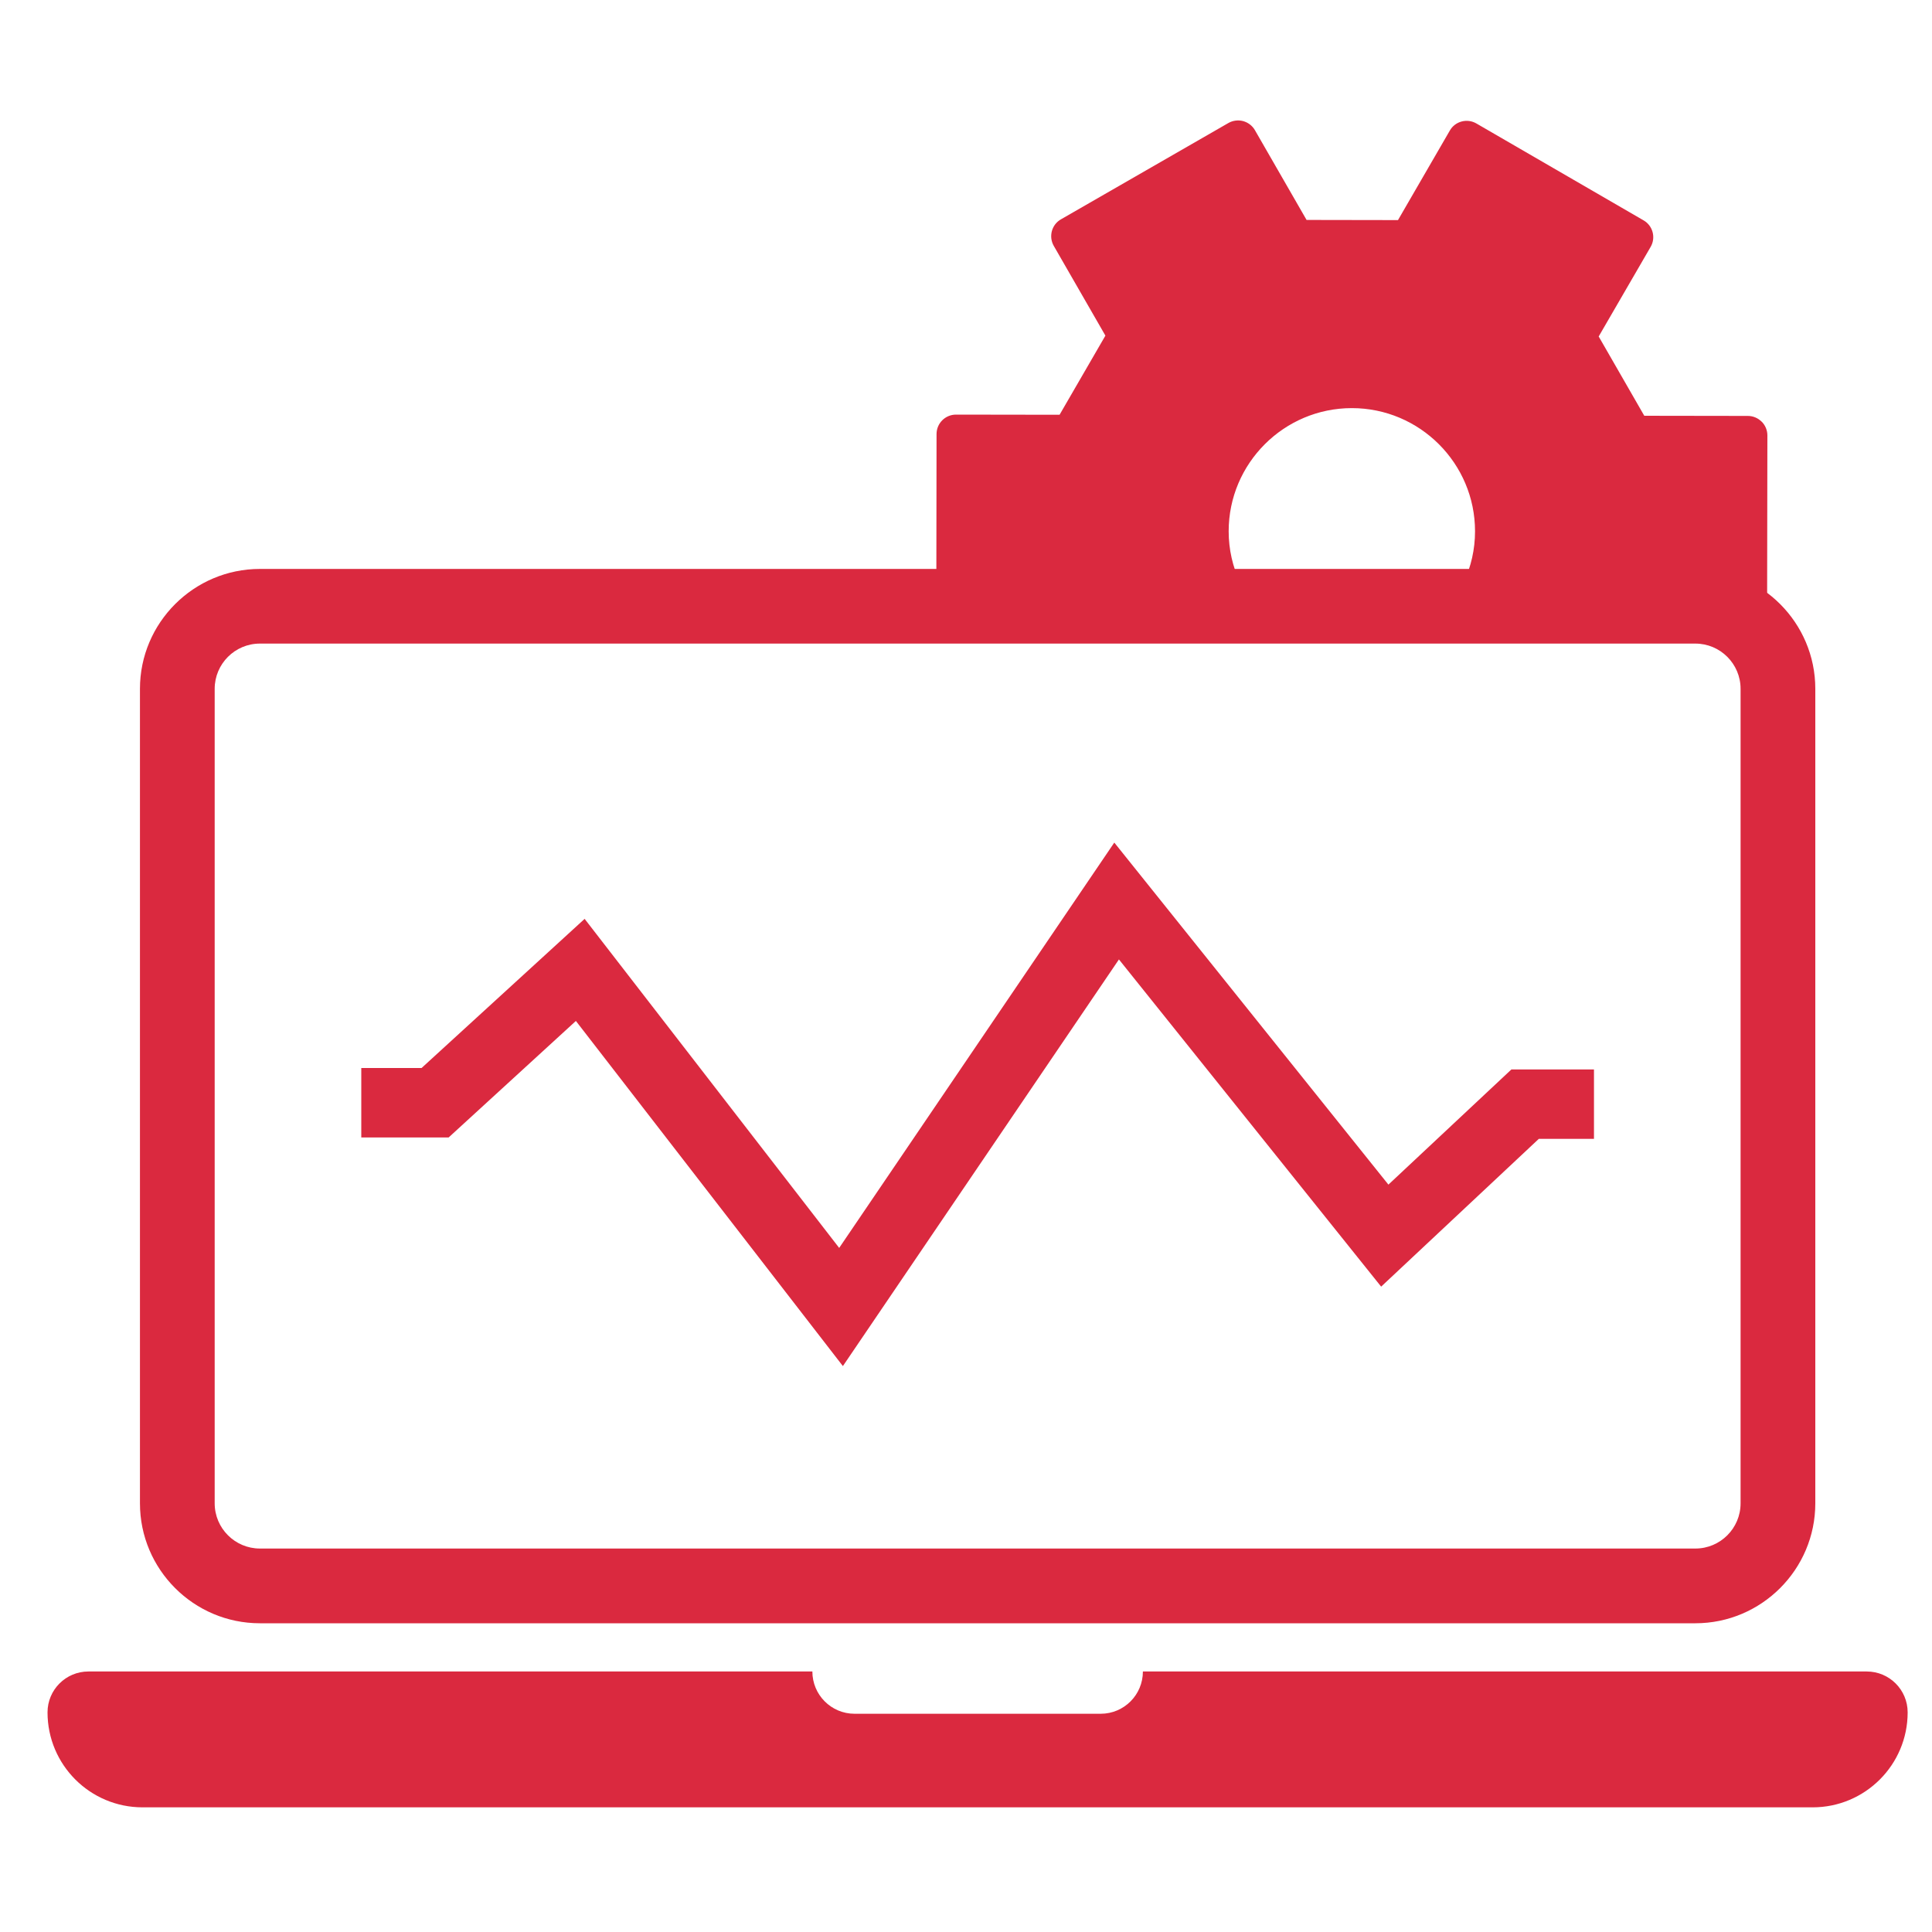 <?xml version="1.0" encoding="UTF-8"?><svg id="Layer_1" xmlns="http://www.w3.org/2000/svg" viewBox="0 0 250 250"><defs><style>.cls-1{fill:#da293f;}</style></defs><path class="cls-1" d="M227.95,54.56c-.47-.47-1.11-.74-1.78-.74l-13.4-.02-5.9-10.26,6.72-11.59c.7-1.2,.29-2.75-.92-3.44l-21.62-12.53c-.58-.34-1.27-.43-1.91-.26-.65,.17-1.2,.59-1.53,1.17l-6.71,11.59-11.83-.02-6.68-11.61c-.33-.58-.88-1-1.53-1.18-.64-.17-1.33-.08-1.91,.25l-21.66,12.46c-1.21,.69-1.62,2.23-.93,3.44l6.68,11.61-5.93,10.24-13.4-.02h0c-1.39,0-2.52,1.12-2.52,2.52l-.03,21.62h34.86c.47,.98,1.01,1.92,1.62,2.8h6.72c-3.27-2.92-5.37-7.13-5.37-11.84,0-8.79,7.15-15.94,15.94-15.94s15.94,7.15,15.94,15.94c0,4.72-2.1,8.92-5.37,11.84h6.72c.66-.96,1.21-1.98,1.71-3.04h29.7s0,.24,0,.24h2.66v5.99c1.31-.09,2.37-1.12,2.37-2.45l.04-24.99c0-.67-.27-1.31-.74-1.78Z"/><g><g><path class="cls-1" d="M27.78,89.13c0-3.22,2.62-5.85,5.85-5.85H219.38c3.22,0,5.85,2.62,5.85,5.85v105.4c0,3.23-2.62,5.85-5.85,5.85H33.63c-3.22,0-5.85-2.62-5.85-5.85V89.13Zm5.85,120.92H219.38c8.55,0,15.52-6.96,15.52-15.52V89.13c0-8.55-6.96-15.51-15.52-15.51H33.63c-8.55,0-15.52,6.96-15.52,15.51v105.4c0,8.56,6.96,15.52,15.52,15.52"/><path class="cls-1" d="M241.56,216.29h-93.67c0,3.02-2.44,5.47-5.46,5.47h-31.85c-3.02,0-5.46-2.45-5.46-5.47H11.44c-2.92,0-5.29,2.37-5.29,5.29,0,6.79,5.5,12.29,12.3,12.29H234.55c6.79,0,12.3-5.5,12.3-12.29,0-2.92-2.37-5.29-5.29-5.29"/></g><polygon class="cls-1" points="109.07 176.77 74.52 132.11 58.05 147.19 46.75 147.19 46.75 138.2 54.55 138.2 75.65 118.9 108.59 161.48 144.19 109.03 179.66 153.29 195.57 138.39 206.26 138.39 206.26 147.37 199.12 147.37 178.72 166.49 144.79 124.15 109.07 176.77"/></g></svg>